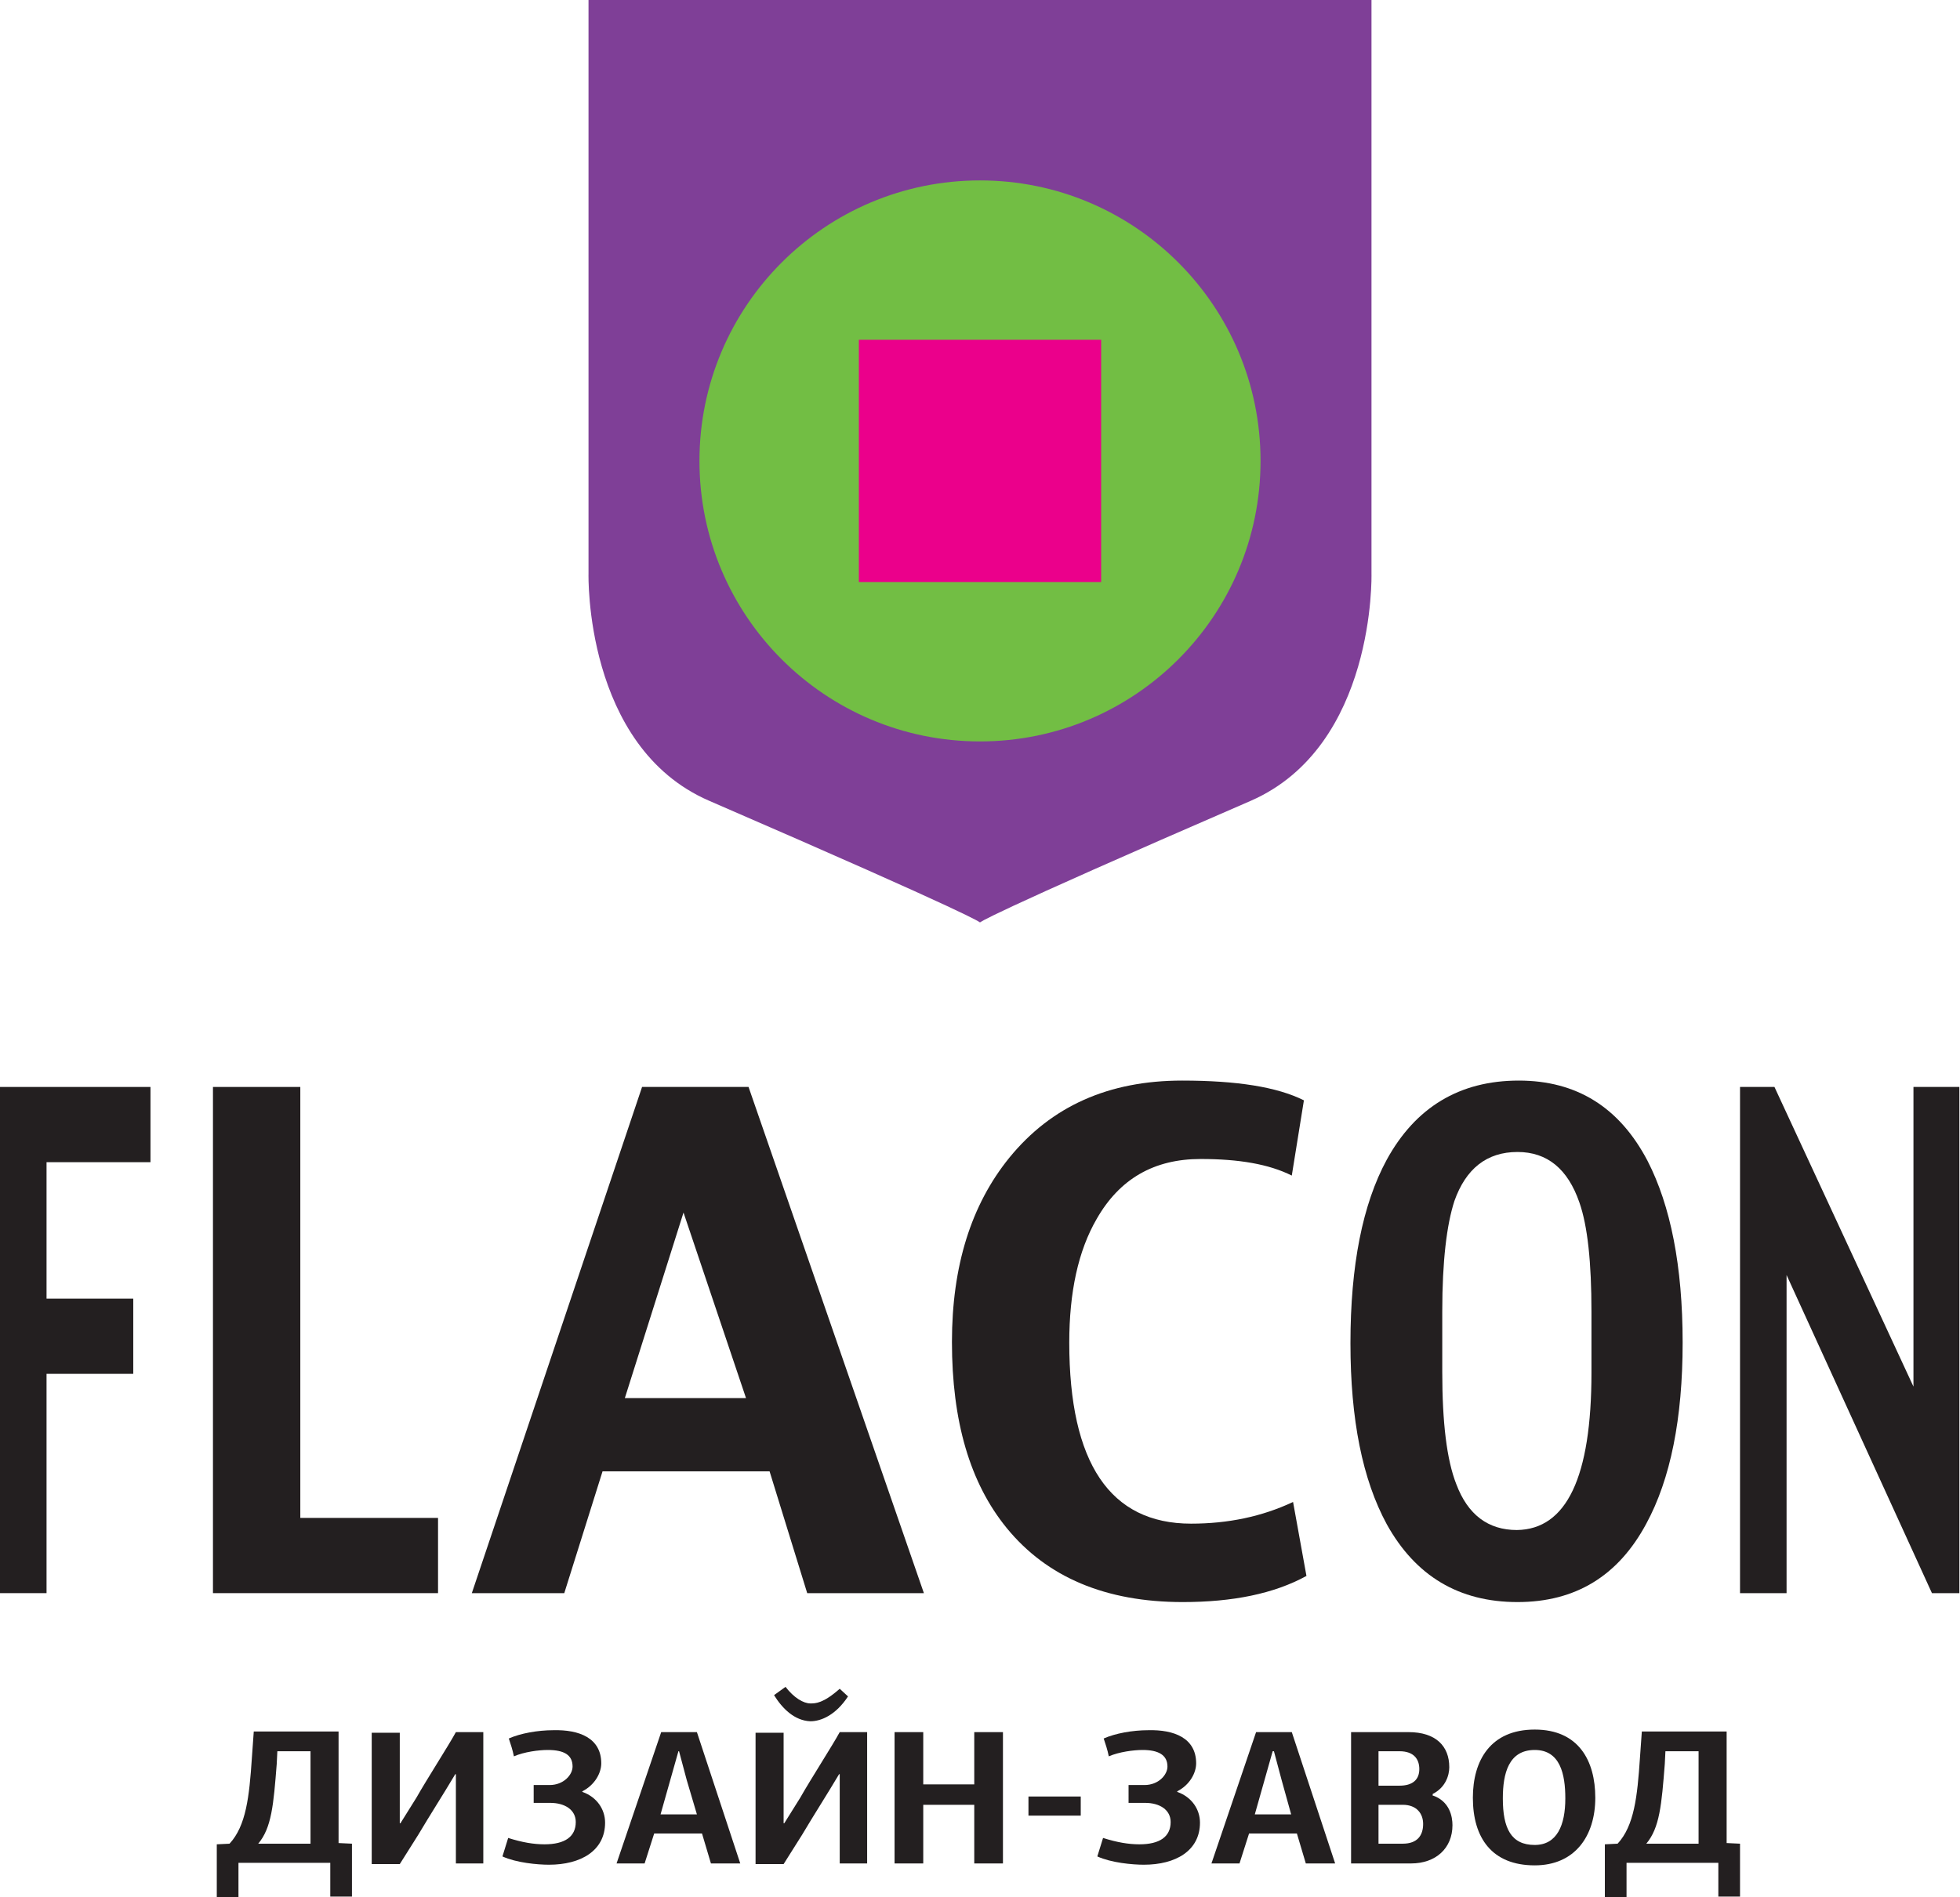 <?xml version="1.0" encoding="utf-8"?>
<!-- Generator: Adobe Illustrator 16.0.4, SVG Export Plug-In . SVG Version: 6.00 Build 0)  -->
<!DOCTYPE svg PUBLIC "-//W3C//DTD SVG 1.1//EN" "http://www.w3.org/Graphics/SVG/1.1/DTD/svg11.dtd">
<svg version="1.1" id="Layer_1" xmlns="http://www.w3.org/2000/svg" xmlns:xlink="http://www.w3.org/1999/xlink" x="0px" y="0px"
	 width="307.4px" height="297.6px" viewBox="0 0 307.4 297.6" style="enable-background:new 0 0 307.4 297.6;" xml:space="preserve"
	>
<g>
	<g>
		<path style="fill:#231F20;" d="M238,251.3c-9.2,0-16-4.1-20.5-12.2c-3.8-7-5.7-16.4-5.7-28.4c0-12.2,1.9-21.8,5.7-28.8
			c4.5-8.2,11.4-12.4,20.7-12.4c9.1,0,15.8,4.2,20.2,12.6c3.6,7,5.5,16.5,5.5,28.5c0,11.9-1.9,21.4-5.7,28.4
			C253.8,247.2,247.1,251.3,238,251.3z M249.6,215.3v-9.5c0-7.8-0.6-13.5-1.9-17.2c-1.8-5.2-5-7.9-9.7-7.9c-4.8,0-8.1,2.6-9.9,7.7
			c-1.2,3.7-1.9,9.4-1.9,17.3v9.5c0,7.9,0.7,13.8,2.2,17.6c1.8,4.8,5,7.2,9.5,7.2C245.7,239.9,249.6,231.7,249.6,215.3z"/>
		<path style="fill:#231F20;" d="M23.6,182.3H7.3v21.4h13.6v11.8H7.3v34.4H0v-79.4h23.6V182.3z"/>
		<path style="fill:#231F20;" d="M68.8,249.9H33.4v-79.4h13.7v67.6h21.6V249.9z"/>
		<path style="fill:#231F20;" d="M144.9,249.9h-18.3l-5.9-19.1H94.5l-6,19.1H74l26.7-79.4h16.7L144.9,249.9z M117,219.3l-9.8-29.1
			L98,219.3H117z"/>
		<path style="fill:#231F20;" d="M204.9,247.2c-5.1,2.8-11.6,4.1-19.4,4.1c-12.1,0-21.3-3.9-27.6-11.6c-5.8-7.1-8.6-16.8-8.6-29.2
			c0-11.9,3-21.5,9-28.9c6.6-8.1,15.6-12.1,27.1-12.1c8.6,0,14.9,1,19.1,3.1l-1.9,11.8c-3.6-1.8-8.3-2.6-14.3-2.6
			c-7.3,0-12.7,3.1-16.3,9.4c-2.9,5-4.3,11.5-4.3,19.4c0,18.9,6.4,28.4,19.1,28.4c5.8,0,11.1-1.1,16-3.4L204.9,247.2z"/>
		<path style="fill:#231F20;" d="M307.4,249.9H303L280.2,200v49.9h-7.3v-79.4h5.4l21.8,47v-47h7.2V249.9z"/>
	</g>
	<g>
		<path style="fill:#7F3F97;" d="M215.1,0H92.3v90c0,0-0.7,27.1,18.9,35.6c42.7,18.5,42.5,19.1,42.5,19.1h0c0,0-0.2-0.6,42.5-19.1
			C215.8,117,215.1,90,215.1,90V0z"/>
		<circle style="fill:#72BE44;" cx="153.7" cy="72.3" r="44"/>
		<rect x="134.7" y="53.3" style="fill:#EB008B;" width="38" height="38"/>
	</g>
	<g>
		<path style="fill:#231F20;" d="M37.4,292.3v5.3H34v-8.3l2-0.1c2.6-2.8,3.1-7.4,3.5-13.4l0.3-4.2h13.3v17.5l2.1,0.1v8.3h-3.4v-5.3
			H37.4z M43.4,276.7c-0.5,6.4-0.8,10-2.9,12.5h8.2v-14.5h-5.2L43.4,276.7z"/>
		<path style="fill:#231F20;" d="M75.8,271.7v20.6h-4.3v-14h-0.1c-1.9,3.2-3.9,6.3-5.8,9.5l-2.9,4.6h-4.4v-20.6h4.4
			c0,4.7,0,9.5,0,14.2h0.1l2.5-4c1.7-3,5-8.1,6.2-10.3C72.9,271.7,74.4,271.7,75.8,271.7z"/>
		<path style="fill:#231F20;" d="M94.3,276.6c0,1.5-1,3.4-3,4.4l0.1,0.1c2.2,0.8,3.5,2.7,3.5,4.8c0,4.4-3.8,6.6-8.8,6.6
			c-1.8,0-5.1-0.3-7.3-1.3l0.9-2.9c2.2,0.7,4,1,5.7,1c3.2,0,4.9-1.2,4.9-3.5c0-1.9-1.7-3-4-3h-2.6V280h2.5c2.2,0,3.6-1.6,3.6-2.9
			c0-1.8-1.3-2.6-3.9-2.6c-1.4,0-3.7,0.3-5.3,1c-0.2-1-0.5-1.9-0.8-2.8c1.8-0.8,4.5-1.3,7-1.3C90.8,271.3,94.3,272.6,94.3,276.6z"/>
		<path style="fill:#231F20;" d="M111.5,292.3l-1.4-4.7h-7.5l-1.5,4.7h-4.4l7-20.6h5.6l6.8,20.6H111.5z M107.7,279.2l-1.2-4.5h-0.1
			l-1.3,4.6l-1.5,5.3h5.7L107.7,279.2z"/>
		<path style="fill:#231F20;" d="M136,271.7v20.6h-4.3v-14h-0.1c-1.9,3.2-3.9,6.3-5.8,9.5l-2.9,4.6h-4.4v-20.6h4.4
			c0,4.7,0,9.5,0,14.2h0.1l2.5-4c1.7-3,5-8.1,6.2-10.3C133.1,271.7,134.6,271.7,136,271.7z M121.4,265.9l1.8-1.3
			c1.3,1.7,2.8,2.6,3.9,2.6c0.8,0,2,0,4.6-2.3l1.3,1.2c-1.9,2.9-4.2,3.9-5.9,3.9C124.6,269.9,122.7,268,121.4,265.9z"/>
		<path style="fill:#231F20;" d="M152.8,292.3v-9.2h-8c0,3.1,0,6.1,0,9.2h-4.5v-20.6h4.5c0,2.8,0,5.5,0,8.2h8v-8.2h4.5v20.6H152.8z"
			/>
		<path style="fill:#231F20;" d="M161.3,284.8v-3h8.2v3H161.3z"/>
		<path style="fill:#231F20;" d="M187.6,276.6c0,1.5-1,3.4-3,4.4l0.1,0.1c2.2,0.8,3.5,2.7,3.5,4.8c0,4.4-3.8,6.6-8.8,6.6
			c-1.8,0-5.1-0.3-7.3-1.3l0.9-2.9c2.2,0.7,4,1,5.7,1c3.2,0,4.9-1.2,4.9-3.5c0-1.9-1.7-3-4-3h-2.6V280h2.5c2.2,0,3.6-1.6,3.6-2.9
			c0-1.8-1.4-2.6-3.9-2.6c-1.4,0-3.7,0.3-5.3,1c-0.2-1-0.5-1.9-0.8-2.8c1.8-0.8,4.5-1.3,7-1.3C184.1,271.3,187.6,272.6,187.6,276.6z
			"/>
		<path style="fill:#231F20;" d="M204.8,292.3l-1.4-4.7h-7.5l-1.5,4.7H190l7-20.6h5.6l6.8,20.6H204.8z M201,279.2l-1.2-4.5h-0.2
			l-1.3,4.6l-1.5,5.3h5.7L201,279.2z"/>
		<path style="fill:#231F20;" d="M224.6,281.6c2.8,0.9,3.2,3.4,3.2,4.7c0,3.6-2.6,6-6.5,6h-9.4v-20.6h9c4.3,0,6.4,2.2,6.4,5.5
			c0,1.3-0.6,3.2-2.6,4.2V281.6z M216.2,274.8v5.3h3.3c2,0,3.1-0.9,3.1-2.6c0-1.6-0.9-2.8-3.1-2.8H216.2z M216.2,283.2v6h3.8
			c2.3,0,3.2-1.3,3.2-3.1c0-1.6-1-3-3.2-3H216.2z"/>
		<path style="fill:#231F20;" d="M240.7,292.6c-6.7,0-9.7-4.3-9.7-10.6c0-5.9,2.8-10.7,9.7-10.7c6.9,0,9.5,4.9,9.5,10.7
			C250.2,288,247,292.6,240.7,292.6z M240.7,274.5c-4.1,0-5,3.7-5,7.6c0,4.7,1.3,7.3,5,7.3c3.5,0,4.8-3.1,4.8-7.3
			C245.5,278.3,244.7,274.5,240.7,274.5z"/>
		<path style="fill:#231F20;" d="M255.1,292.3v5.3h-3.4v-8.3l2-0.1c2.6-2.8,3.1-7.4,3.5-13.4l0.3-4.2h13.3v17.5l2.1,0.1v8.3h-3.4
			v-5.3H255.1z M261.1,276.7c-0.5,6.4-0.8,10-2.9,12.5h8.2v-14.5h-5.2L261.1,276.7z"/>
	</g>
</g>
</svg>
